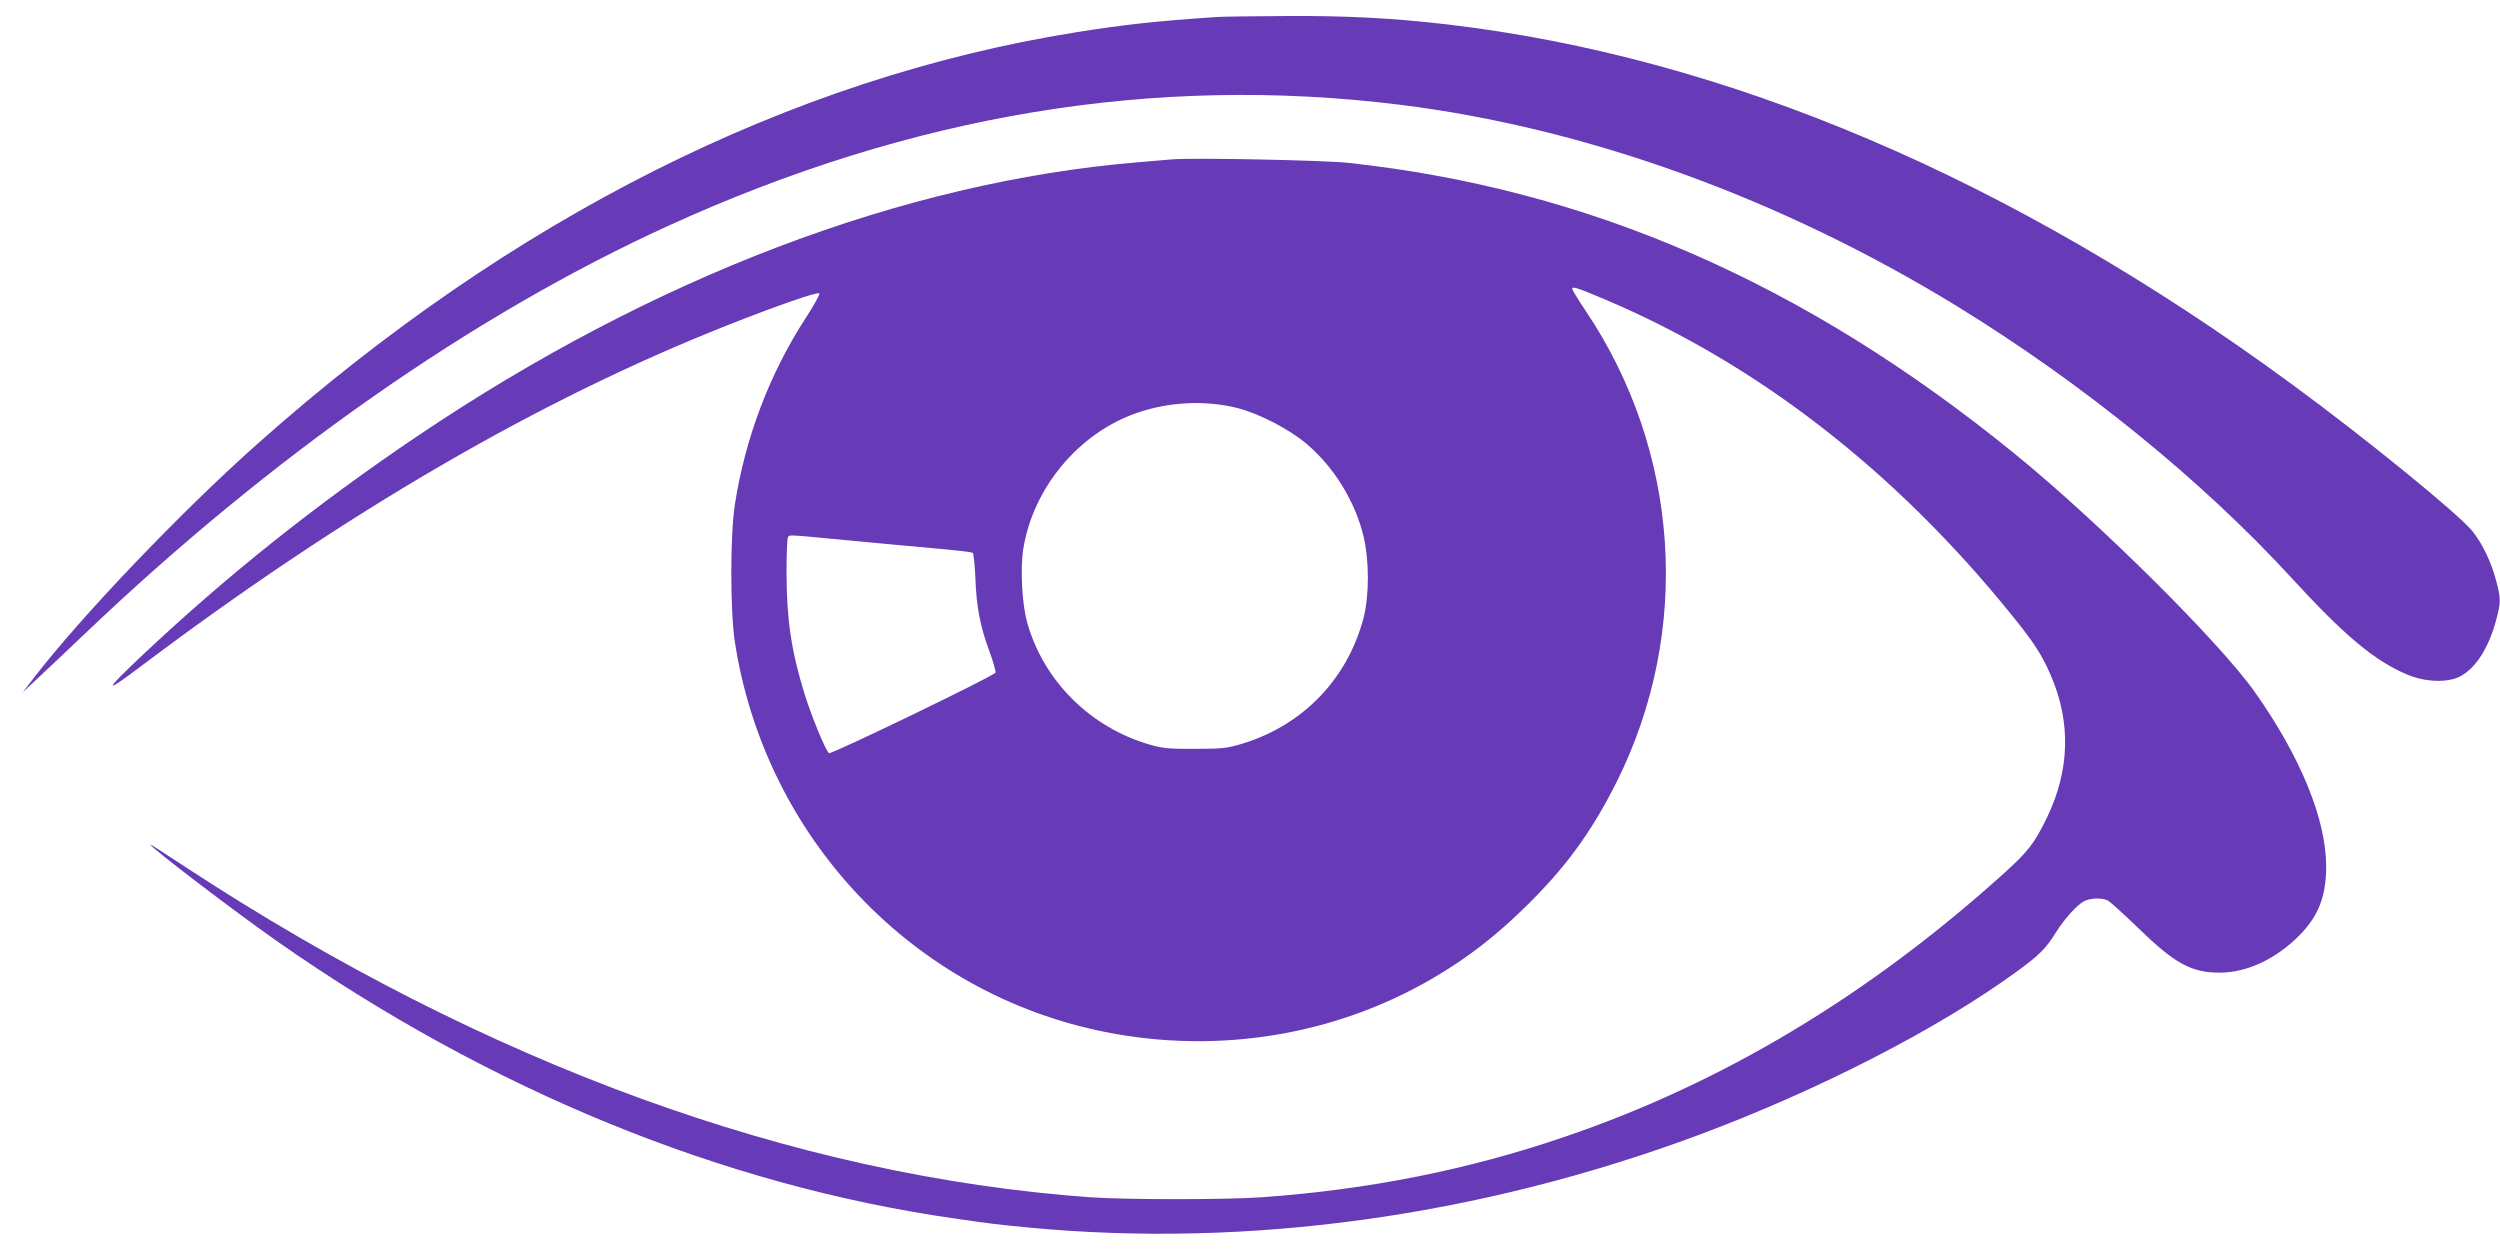 <?xml version="1.0" standalone="no"?>
<!DOCTYPE svg PUBLIC "-//W3C//DTD SVG 20010904//EN"
 "http://www.w3.org/TR/2001/REC-SVG-20010904/DTD/svg10.dtd">
<svg version="1.0" xmlns="http://www.w3.org/2000/svg"
 width="1280pt" height="640pt" viewBox="0 0 1280 640"
 preserveAspectRatio="xMidYMid meet">
<g transform="translate(0,640) scale(0.1,-0.1)"
fill="#673ab7" stroke="none">
<path d="M6230 6313 c-310 -21 -468 -38 -725 -79 -1460 -234 -2887 -951 -4184
-2104 -390 -346 -908 -888 -1151 -1205 l-54 -70 64 60 c36 33 148 139 250 236
957 913 1992 1637 2994 2094 1246 568 2487 774 3741 619 955 -118 1953 -479
2855 -1032 642 -394 1250 -888 1709 -1387 275 -300 427 -427 594 -498 94 -40
208 -44 273 -10 80 42 146 146 184 287 25 94 25 108 0 204 -25 95 -69 186
-120 251 -69 87 -553 481 -930 757 -1435 1052 -2891 1671 -4320 1839 -276 32
-513 45 -825 43 -170 -1 -330 -3 -355 -5z"/>
<path d="M6000 5584 c-25 -2 -103 -9 -175 -15 -1201 -100 -2484 -589 -3694
-1406 -515 -348 -970 -711 -1398 -1114 -207 -195 -207 -208 -3 -54 1042 784
2034 1360 2995 1740 261 103 461 172 470 163 4 -4 -27 -60 -69 -125 -184 -283
-309 -610 -363 -953 -25 -161 -25 -547 0 -710 156 -1002 913 -1799 1897 -1994
578 -115 1177 -17 1677 276 170 99 314 210 461 353 215 208 350 393 481 655
384 772 323 1688 -160 2408 -38 56 -69 107 -69 113 0 14 23 7 165 -53 783
-331 1492 -881 2089 -1622 111 -137 151 -199 197 -306 103 -239 96 -484 -20
-725 -65 -134 -97 -175 -226 -291 -690 -622 -1437 -1070 -2245 -1345 -495
-169 -1003 -270 -1550 -309 -189 -13 -691 -13 -878 0 -1517 109 -3091 682
-4625 1686 -103 68 -187 122 -187 120 0 -14 418 -333 647 -494 1088 -762 2281
-1251 3473 -1421 195 -28 203 -29 376 -46 1125 -107 2311 57 3434 475 611 228
1223 542 1625 835 115 84 149 117 200 199 46 73 109 143 146 162 34 17 92 18
122 3 12 -7 81 -69 152 -138 189 -184 274 -231 419 -231 139 0 286 68 407 189
99 99 139 202 139 354 0 242 -131 562 -364 892 -182 258 -806 877 -1236 1226
-1072 871 -2174 1351 -3405 1485 -132 14 -793 27 -905 18z m335 -1273 c111
-28 265 -108 354 -183 140 -118 249 -294 292 -473 30 -123 30 -306 0 -420 -82
-311 -309 -547 -618 -642 -79 -24 -104 -27 -243 -27 -133 -1 -166 2 -235 22
-302 88 -541 325 -625 622 -27 93 -37 276 -21 378 49 312 282 593 579 697 166
58 353 67 517 26z m-2010 -676 c143 -14 347 -32 453 -42 106 -9 197 -20 202
-23 5 -3 11 -62 14 -130 5 -147 25 -250 73 -378 19 -52 32 -99 30 -106 -6 -16
-837 -418 -852 -412 -15 6 -88 182 -126 304 -67 216 -91 379 -92 612 0 97 3
181 7 188 9 15 -15 16 291 -13z"/>
</g>
</svg>
